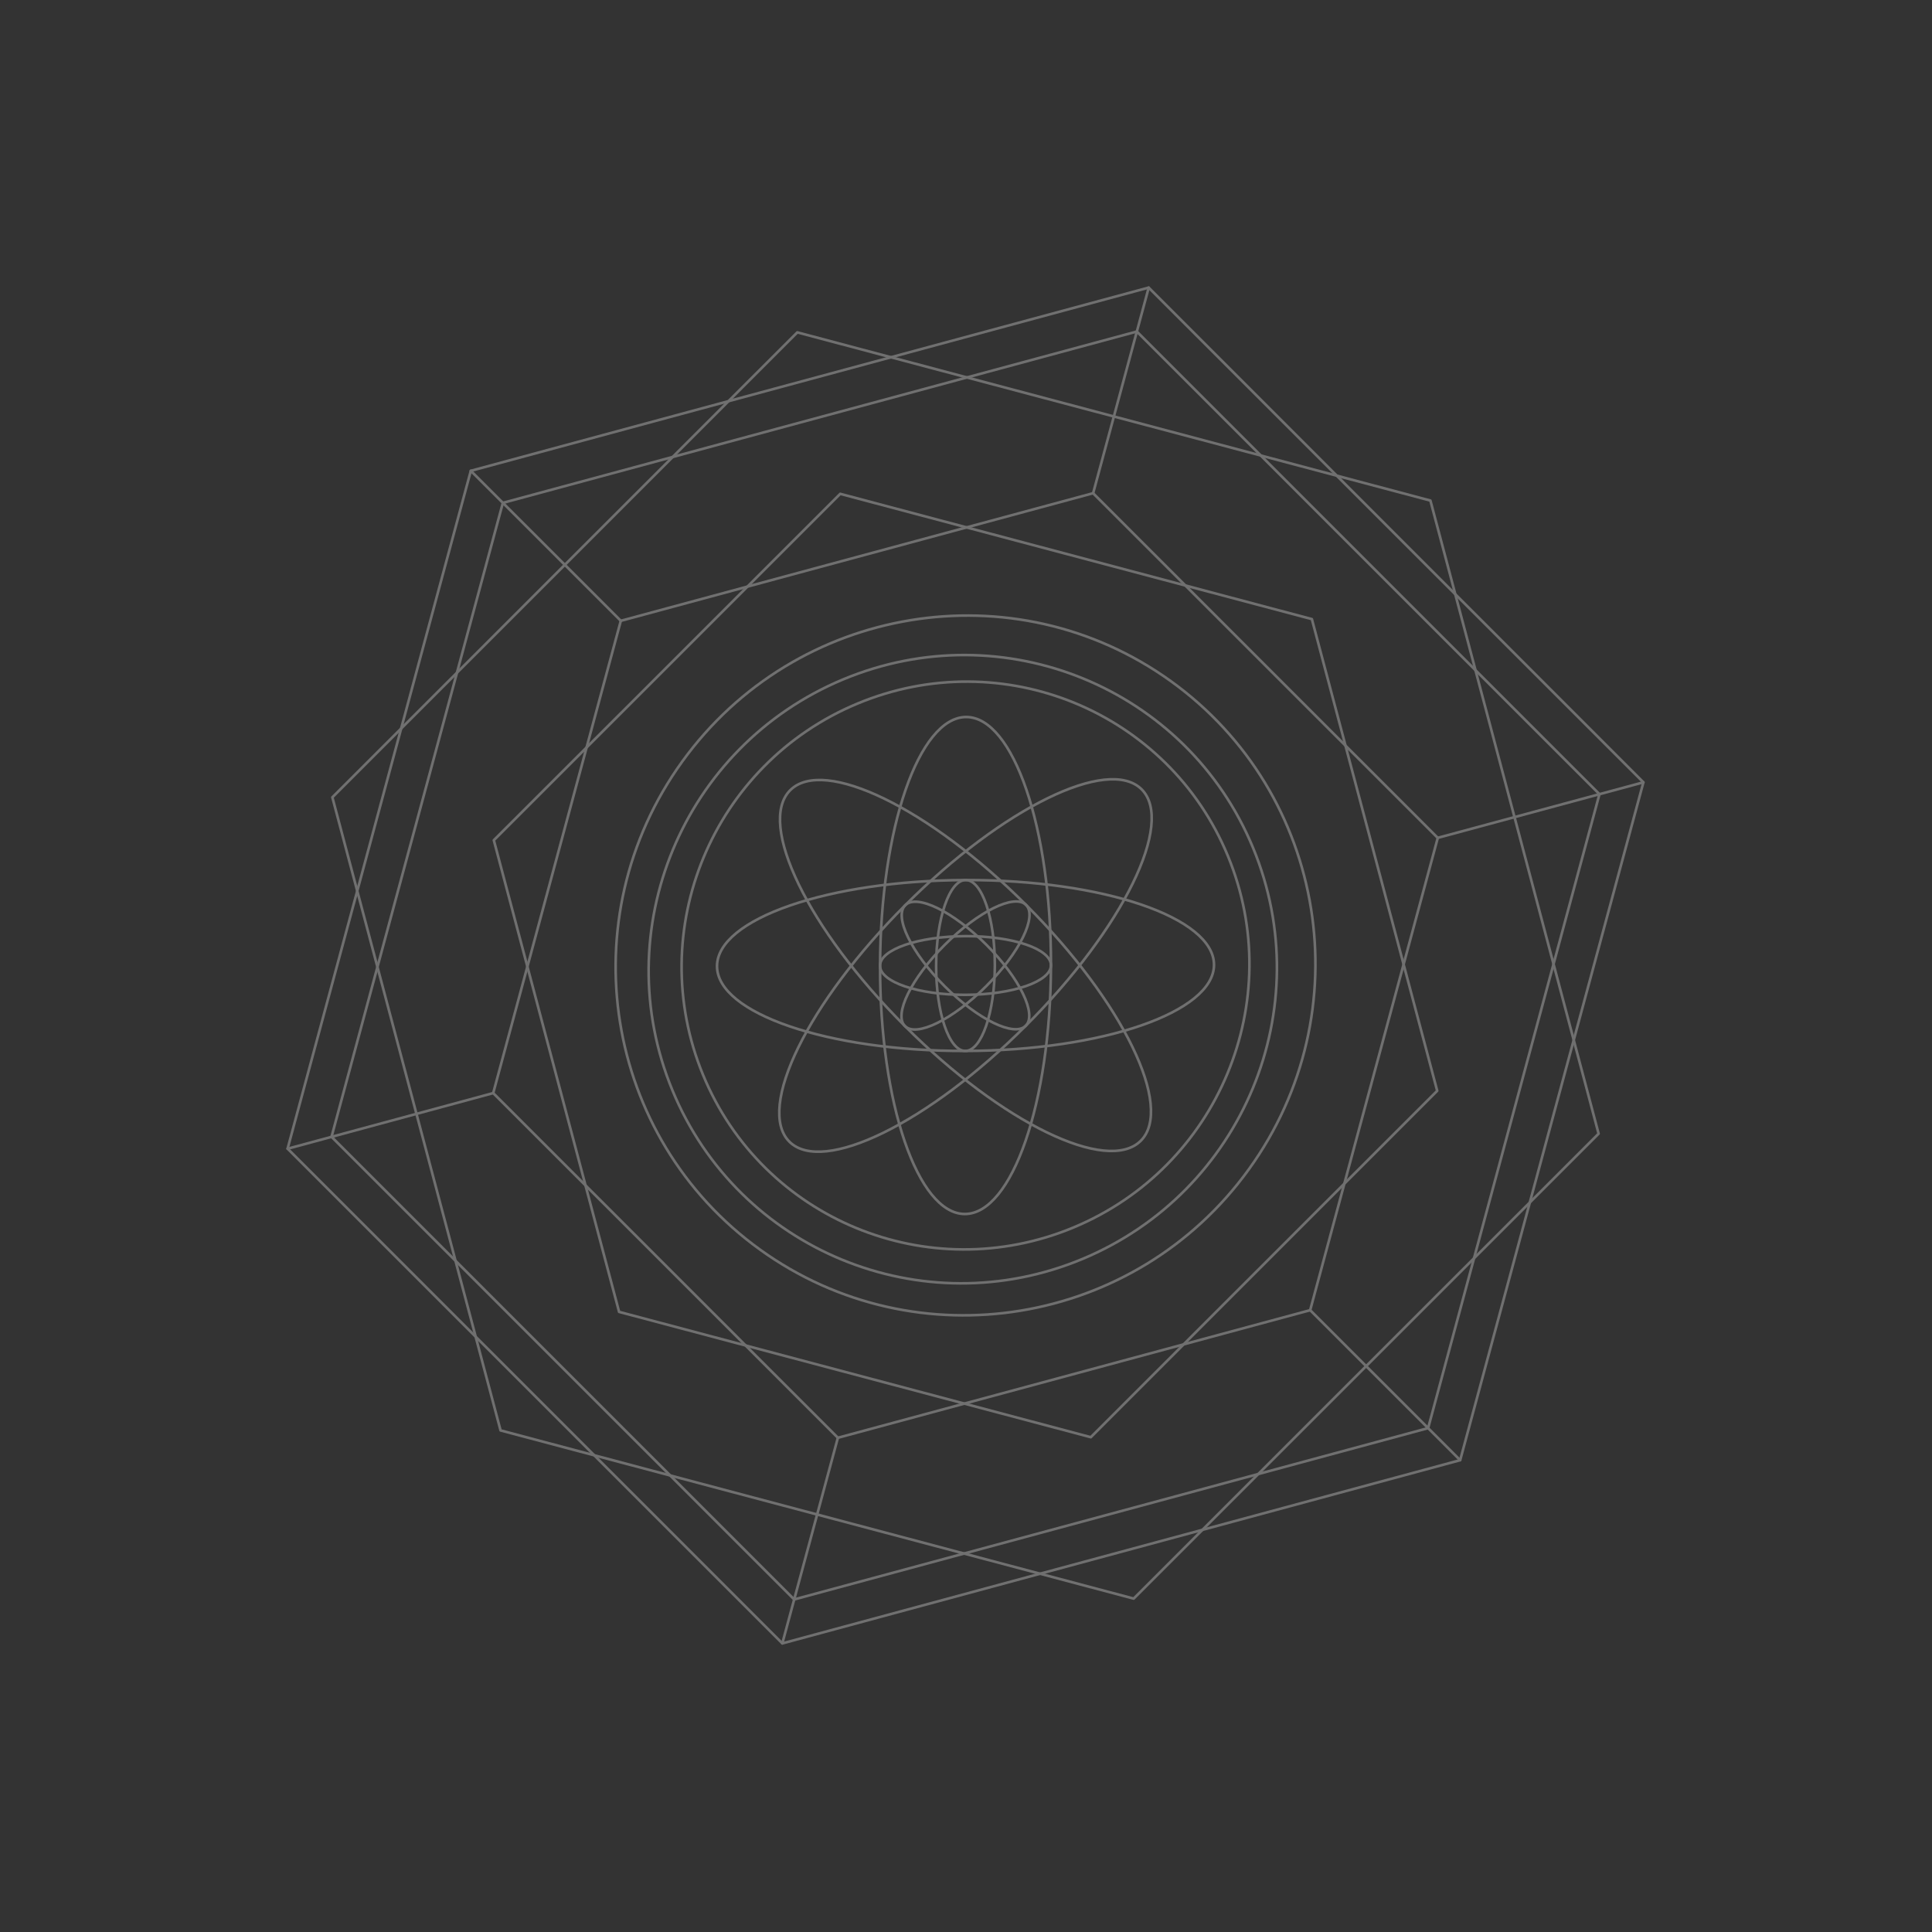 <?xml version="1.0" encoding="UTF-8"?> <svg xmlns="http://www.w3.org/2000/svg" width="739" height="739" viewBox="0 0 739 739" fill="none"><rect x="0" y="0" width="739" height="739" fill="#333333" stroke="none"/> <g opacity="0.3" clip-path="url(#clip0_146_1165)"> <path d="M628.606 299.245L439.368 110.007L180.091 180.091L110.007 439.368L299.245 628.606L558.522 558.522L628.606 299.245Z" stroke="white" stroke-linecap="round" stroke-linejoin="round"></path> <path d="M549.955 320.498L418.114 188.656L237.464 237.465L188.655 418.115L320.496 549.956L501.146 501.148L549.955 320.498Z" stroke="white" stroke-linecap="round" stroke-linejoin="round"></path> <path d="M417.241 549.74L549.736 417.245L501.798 236.812L321.387 188.896L188.892 321.39L236.808 501.801L417.241 549.74Z" stroke="white" stroke-linecap="round" stroke-linejoin="round"></path> <path d="M611.797 303.771L434.839 126.813L192.348 192.346L126.815 434.837L303.773 611.795L546.264 546.262L611.797 303.771Z" stroke="white" stroke-linecap="round" stroke-linejoin="round"></path> <path d="M433.638 611.474L611.473 433.639L547.138 191.469L304.967 127.134L127.132 304.969L191.467 547.139L433.638 611.474Z" stroke="white" stroke-linecap="round" stroke-linejoin="round"></path> <path d="M477.693 447.264C521.054 387.197 507.685 303.593 447.831 260.528C387.978 217.464 304.307 231.247 260.946 291.314C217.585 351.38 230.954 434.985 290.807 478.049C350.661 521.114 434.332 507.331 477.693 447.264Z" stroke="white" stroke-linecap="round" stroke-linejoin="round"></path> <path d="M479.323 324.361C454.024 263.154 383.794 234.29 322.46 259.892C261.127 285.494 231.915 355.868 257.215 417.076C282.514 478.284 352.744 507.148 414.078 481.545C475.411 455.943 504.623 385.569 479.323 324.361Z" stroke="white" stroke-linecap="round" stroke-linejoin="round"></path> <path d="M469.721 327.52C446.911 272.18 383.466 246.03 328.012 269.113C272.557 292.196 246.093 355.772 268.903 411.113C291.712 466.454 355.158 492.604 410.612 469.52C466.066 446.437 492.53 382.861 469.721 327.52Z" stroke="white" stroke-linecap="round" stroke-linejoin="round"></path> <path d="M188.654 418.115L110.027 439.391" stroke="white" stroke-linecap="round" stroke-linejoin="round"></path> <path d="M418.137 188.633L439.389 110.029" stroke="white" stroke-linecap="round" stroke-linejoin="round"></path> <path d="M549.977 320.474L628.603 299.243" stroke="white" stroke-linecap="round" stroke-linejoin="round"></path> <path d="M320.494 549.955L299.241 628.605" stroke="white" stroke-linecap="round" stroke-linejoin="round"></path> <path d="M501.145 501.146L558.519 558.521" stroke="white" stroke-linecap="round" stroke-linejoin="round"></path> <path d="M237.464 237.464L180.09 180.09" stroke="white" stroke-linecap="round" stroke-linejoin="round"></path> <path d="M436.352 436.351C449.147 423.556 429.502 383.166 392.474 346.138C355.446 309.11 315.056 289.465 302.261 302.26C289.466 315.055 309.111 355.445 346.139 392.473C383.167 429.501 423.557 449.146 436.352 436.351Z" stroke="white" stroke-linecap="round" stroke-linejoin="round"></path> <path d="M392.359 392.36C429.57 355.148 449.415 314.661 436.683 301.929C423.951 289.197 383.464 309.042 346.253 346.253C309.041 383.465 289.196 423.952 301.928 436.684C314.66 449.416 355.147 429.571 392.359 392.36Z" stroke="white" stroke-linecap="round" stroke-linejoin="round"></path> <path d="M401.999 369.231C402.129 316.735 387.601 274.216 369.551 274.26C351.501 274.305 336.763 316.897 336.633 369.392C336.504 421.887 351.031 464.407 369.081 464.363C387.131 464.318 401.869 421.726 401.999 369.231Z" stroke="white" stroke-linecap="round" stroke-linejoin="round"></path> <path d="M464.367 369.075C464.411 351.025 421.892 336.497 369.396 336.627C316.901 336.757 274.309 351.494 274.264 369.545C274.22 387.595 316.739 402.122 369.235 401.993C421.73 401.863 464.322 387.125 464.367 369.075Z" stroke="white" stroke-linecap="round" stroke-linejoin="round"></path> <path d="M392.359 392.357C396.753 387.963 389.994 374.08 377.262 361.348C364.53 348.616 350.647 341.857 346.253 346.251C341.859 350.645 348.618 364.528 361.35 377.26C374.082 389.992 387.965 396.751 392.359 392.357Z" stroke="white" stroke-linecap="round" stroke-linejoin="round"></path> <path d="M377.22 377.222C390.015 364.427 396.843 350.51 392.47 346.138C388.098 341.765 374.181 348.593 361.386 361.388C348.591 374.183 341.763 388.1 346.136 392.472C350.508 396.845 364.425 390.017 377.22 377.222Z" stroke="white" stroke-linecap="round" stroke-linejoin="round"></path> <path d="M380.533 369.277C380.577 351.24 375.608 336.597 369.385 336.613C363.163 336.628 358.121 351.296 358.076 369.333C358.032 387.37 363.024 401.99 369.224 401.998C375.424 402.005 380.511 387.337 380.533 369.277Z" stroke="white" stroke-linecap="round" stroke-linejoin="round"></path> <path d="M369.278 380.532C387.315 380.488 401.983 375.446 401.998 369.223C402.014 363 387.393 358.009 369.333 358.076C351.274 358.143 336.628 363.162 336.613 369.385C336.598 375.608 351.241 380.577 369.278 380.532Z" stroke="white" stroke-linecap="round" stroke-linejoin="round"></path> </g> <defs> <clipPath id="clip0_146_1165"> <rect width="506.19" height="538.363" fill="white" transform="translate(0 357.931) rotate(-45)"></rect> </clipPath> </defs> </svg> 